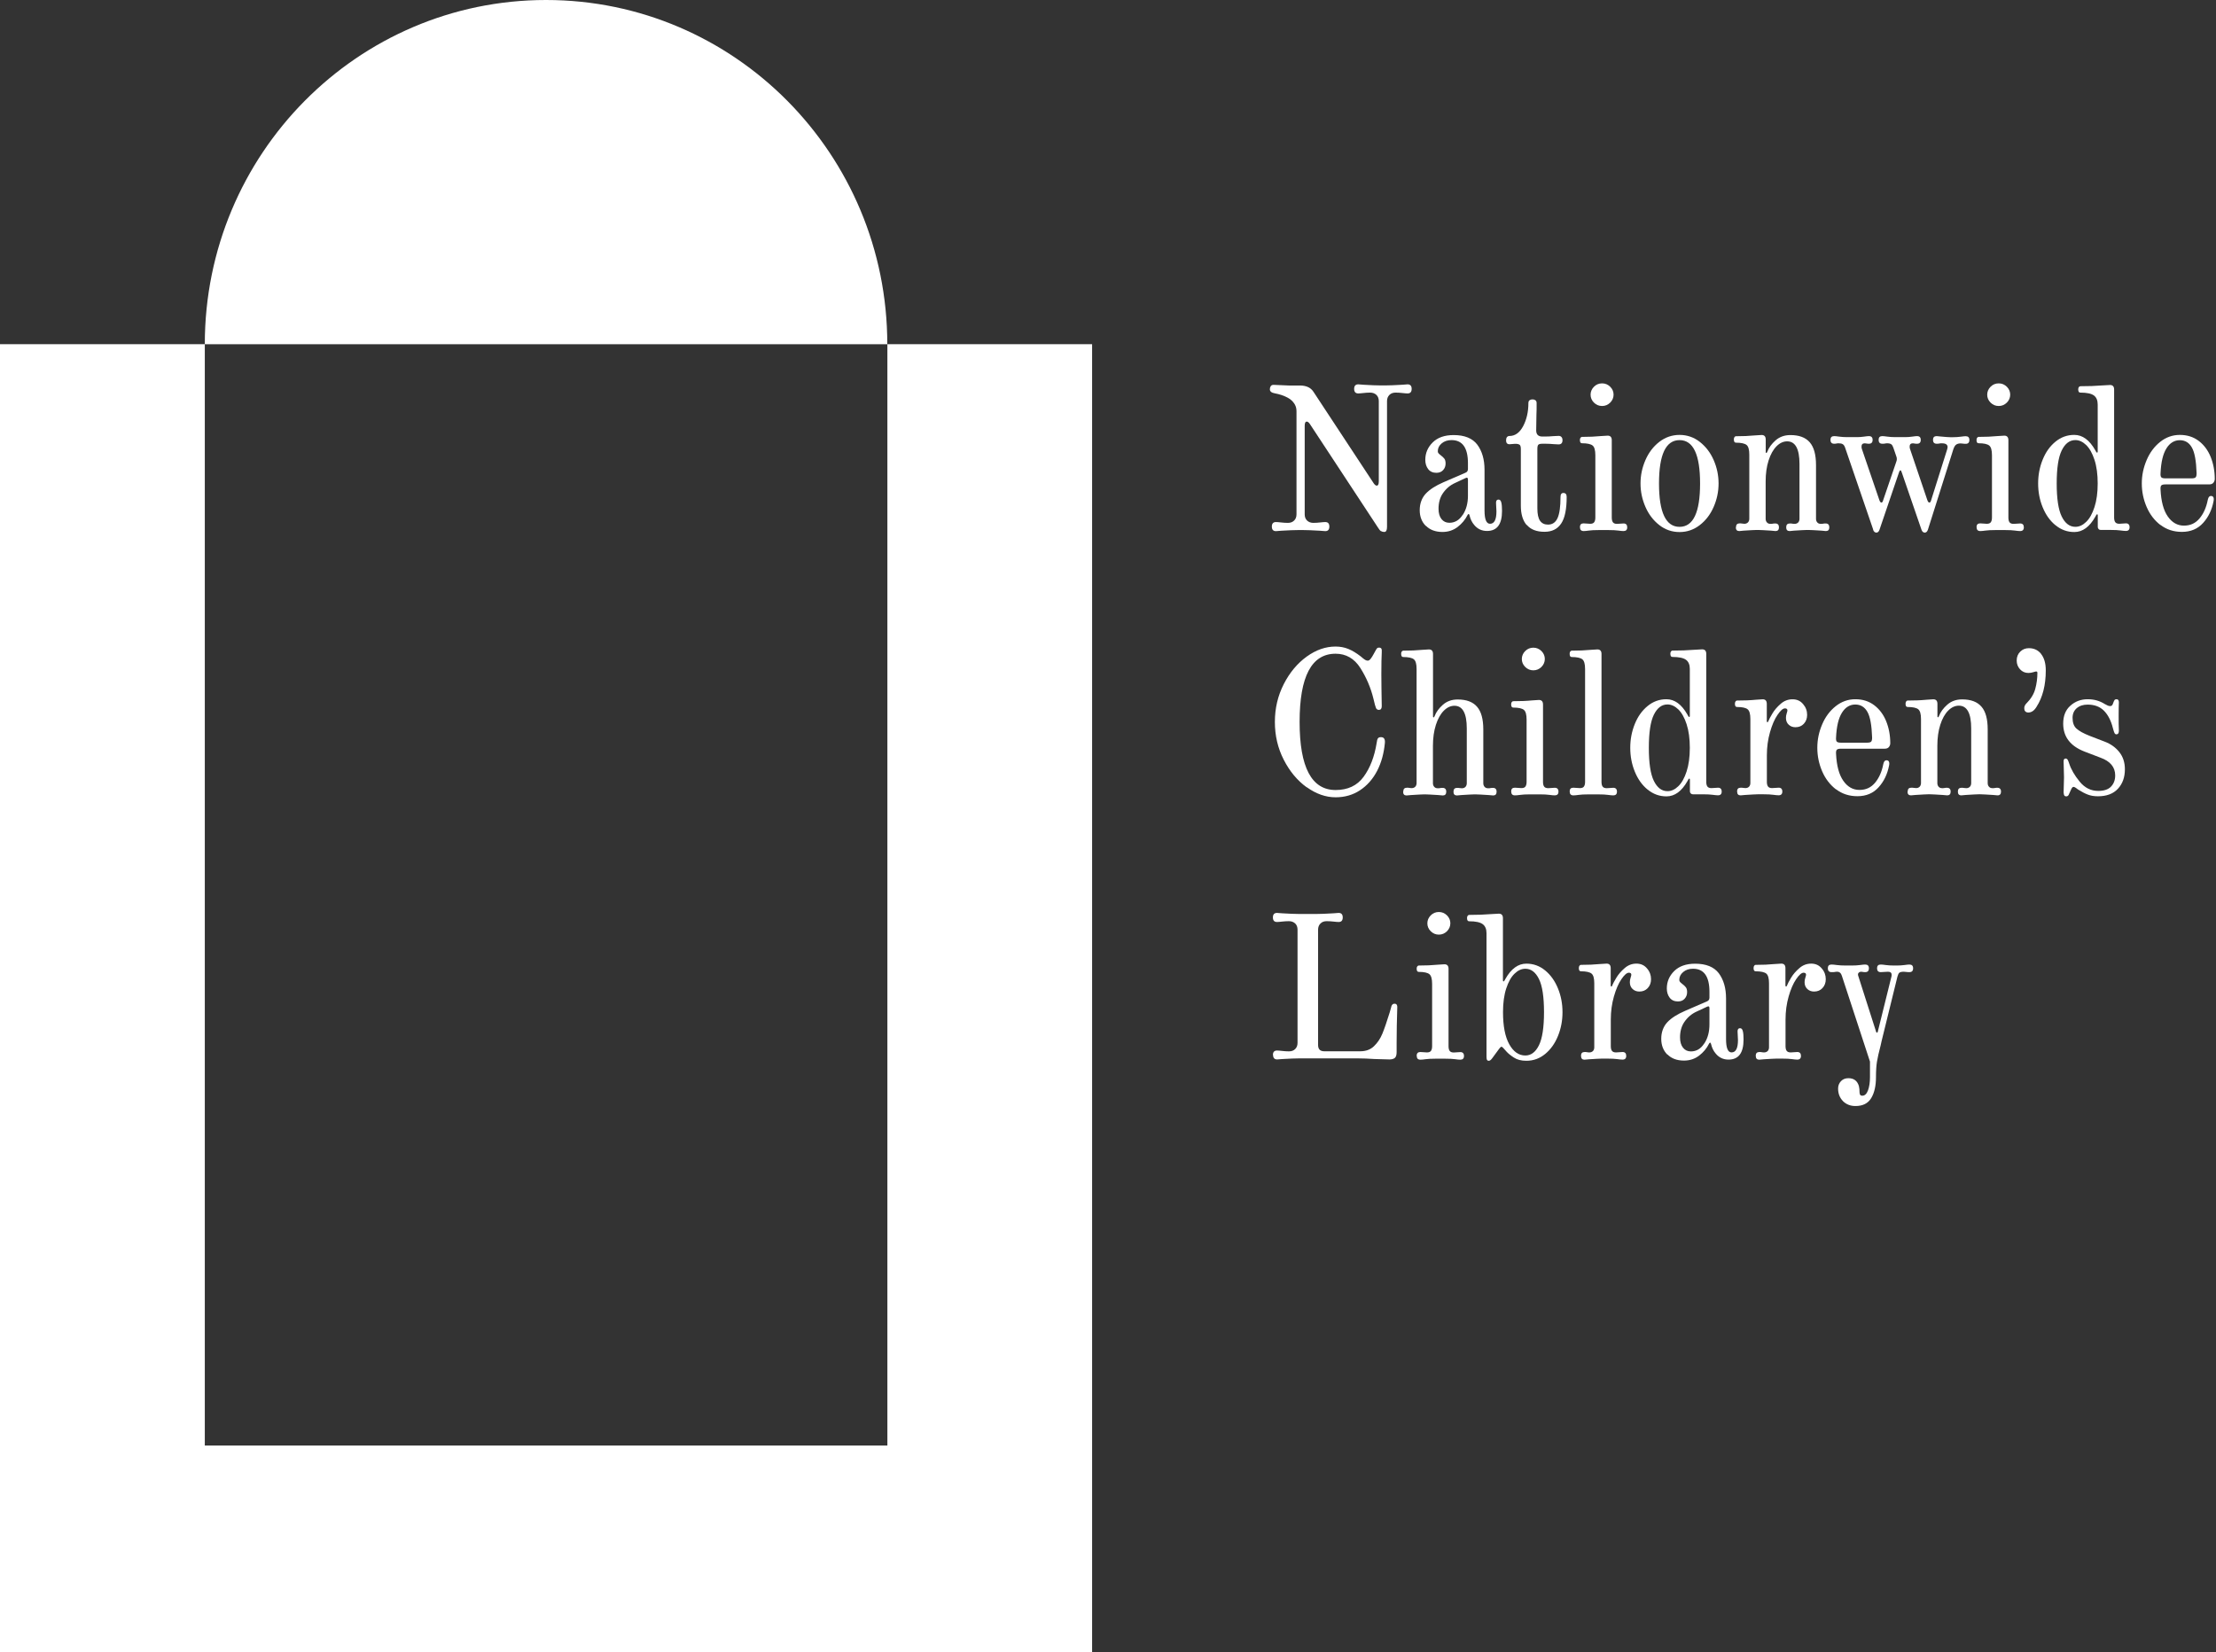 <svg width="114" height="85" viewBox="0 0 114 85" fill="none" xmlns="http://www.w3.org/2000/svg">
<rect x="0" y="0" width="114" height="85" fill="#333333" stroke="none"/>
<g clip-path="url(#clip0_674_2730)">
<path d="M71.045 27.332C70.999 27.302 70.94 27.234 70.872 27.119L67.407 21.849C67.385 21.815 67.36 21.777 67.326 21.743C67.293 21.709 67.263 21.692 67.225 21.692C67.153 21.692 67.119 21.764 67.119 21.917V26.465C67.119 26.601 67.162 26.707 67.242 26.784C67.322 26.86 67.432 26.903 67.563 26.903C67.681 26.903 67.8 26.894 67.914 26.881C68.028 26.869 68.117 26.86 68.176 26.86C68.315 26.86 68.387 26.937 68.387 27.094C68.387 27.251 68.315 27.328 68.176 27.328C68.125 27.328 68.032 27.319 67.893 27.306C67.533 27.285 67.242 27.272 67.014 27.272H66.802C66.578 27.272 66.282 27.285 65.923 27.306C65.784 27.319 65.687 27.328 65.64 27.328C65.501 27.328 65.429 27.251 65.429 27.094C65.429 26.937 65.501 26.86 65.64 26.86C65.704 26.86 65.792 26.869 65.902 26.881C66.012 26.894 66.13 26.903 66.253 26.903C66.388 26.903 66.494 26.864 66.574 26.784C66.654 26.707 66.697 26.601 66.697 26.465V21.174C66.697 21.059 66.68 20.965 66.646 20.885C66.57 20.702 66.43 20.557 66.232 20.455C66.033 20.353 65.822 20.281 65.589 20.239C65.412 20.209 65.327 20.141 65.327 20.026C65.327 19.962 65.344 19.907 65.374 19.865C65.408 19.822 65.454 19.801 65.518 19.801L65.813 19.814C66.037 19.826 66.202 19.835 66.299 19.835H66.87C67.195 19.835 67.428 19.941 67.567 20.154L70.644 24.829C70.665 24.863 70.69 24.901 70.724 24.935C70.758 24.969 70.787 24.986 70.826 24.986C70.897 24.986 70.931 24.914 70.931 24.761V20.638C70.931 20.502 70.889 20.396 70.809 20.319C70.728 20.243 70.618 20.2 70.487 20.2C70.369 20.2 70.251 20.209 70.137 20.222C70.023 20.234 69.938 20.243 69.875 20.243C69.735 20.243 69.663 20.166 69.663 20.009C69.663 19.852 69.735 19.775 69.875 19.775C69.925 19.775 70.018 19.784 70.158 19.797C70.517 19.818 70.809 19.831 71.037 19.831H71.248C71.472 19.831 71.764 19.818 72.127 19.797C72.267 19.784 72.364 19.775 72.41 19.775C72.55 19.775 72.622 19.852 72.622 20.009C72.622 20.166 72.55 20.243 72.41 20.243C72.347 20.243 72.258 20.234 72.148 20.222C72.034 20.209 71.92 20.2 71.798 20.2C71.662 20.2 71.557 20.239 71.476 20.319C71.396 20.4 71.354 20.502 71.354 20.638V27.107C71.354 27.285 71.307 27.37 71.214 27.37C71.151 27.37 71.096 27.357 71.05 27.328L71.045 27.332Z" fill="#fff"/>
<path d="M73.349 27.06C73.141 26.852 73.036 26.579 73.036 26.248C73.036 25.916 73.141 25.619 73.349 25.398C73.556 25.177 73.86 24.986 74.261 24.811L75.39 24.323C75.474 24.289 75.517 24.225 75.517 24.131V23.834C75.517 23.039 75.234 22.644 74.671 22.644C74.469 22.644 74.299 22.699 74.164 22.814C74.029 22.929 73.966 23.061 73.966 23.218C73.966 23.26 73.978 23.294 74.004 23.324C74.029 23.354 74.067 23.384 74.114 23.422C74.198 23.485 74.261 23.545 74.304 23.6C74.346 23.655 74.367 23.741 74.367 23.847C74.367 23.983 74.325 24.093 74.24 24.187C74.156 24.28 74.042 24.327 73.894 24.327C73.712 24.327 73.568 24.263 73.471 24.136C73.374 24.008 73.323 23.851 73.323 23.66C73.323 23.311 73.45 23.014 73.704 22.763C73.957 22.512 74.316 22.385 74.781 22.385C75.343 22.385 75.749 22.55 75.998 22.878C76.243 23.209 76.37 23.639 76.37 24.17V26.261C76.37 26.72 76.463 26.949 76.653 26.949C76.873 26.949 76.983 26.737 76.983 26.312L76.962 25.866C76.962 25.759 77.004 25.704 77.089 25.704C77.161 25.704 77.207 25.751 77.232 25.849C77.258 25.946 77.27 26.091 77.27 26.291C77.27 26.979 77.013 27.319 76.497 27.319C76.231 27.319 76.011 27.217 75.842 27.013C75.724 26.877 75.643 26.711 75.597 26.512C75.588 26.469 75.572 26.448 75.546 26.448C75.534 26.448 75.512 26.465 75.496 26.499C75.377 26.741 75.204 26.945 74.984 27.115C74.76 27.285 74.502 27.37 74.207 27.37C73.847 27.37 73.564 27.264 73.357 27.055L73.349 27.06ZM75.255 26.486C75.432 26.214 75.517 25.887 75.517 25.504V24.675C75.517 24.582 75.474 24.556 75.39 24.599L74.862 24.846C74.595 24.965 74.38 25.151 74.215 25.398C74.076 25.61 74.004 25.87 74.004 26.176C74.004 26.401 74.054 26.579 74.156 26.707C74.257 26.834 74.392 26.898 74.561 26.898C74.845 26.898 75.073 26.762 75.246 26.49L75.255 26.486Z" fill="#fff"/>
<path d="M78.538 27.017C78.335 26.779 78.238 26.444 78.238 26.014V23.103C78.238 23.005 78.221 22.937 78.192 22.899C78.158 22.865 78.099 22.844 78.006 22.835C77.942 22.835 77.879 22.835 77.82 22.844C77.761 22.852 77.706 22.857 77.655 22.857C77.537 22.857 77.478 22.789 77.478 22.657C77.478 22.585 77.494 22.529 77.524 22.491C77.554 22.453 77.6 22.432 77.655 22.432C77.942 22.432 78.179 22.262 78.357 21.926C78.534 21.59 78.627 21.195 78.627 20.74C78.627 20.668 78.648 20.621 78.69 20.591C78.733 20.562 78.783 20.549 78.838 20.549C78.893 20.549 78.944 20.562 78.986 20.591C79.028 20.621 79.05 20.668 79.05 20.74C79.05 21.004 79.05 21.195 79.041 21.314L79.028 22.143C79.028 22.355 79.134 22.461 79.346 22.461H79.464C79.62 22.461 79.768 22.453 79.908 22.44L80.182 22.427C80.246 22.427 80.296 22.449 80.33 22.487C80.364 22.525 80.381 22.58 80.381 22.653C80.381 22.793 80.313 22.865 80.182 22.865L79.929 22.852C79.802 22.84 79.667 22.831 79.519 22.831H79.35C79.244 22.831 79.172 22.848 79.138 22.882C79.105 22.916 79.088 22.988 79.088 23.095V26.155C79.088 26.452 79.134 26.665 79.227 26.796C79.32 26.928 79.455 26.992 79.637 26.992C79.861 26.992 80.026 26.881 80.127 26.656C80.229 26.431 80.279 26.07 80.279 25.568C80.279 25.432 80.33 25.364 80.427 25.364C80.541 25.364 80.596 25.432 80.596 25.568C80.596 26.197 80.503 26.656 80.313 26.937C80.123 27.221 79.84 27.362 79.455 27.362C79.045 27.362 78.741 27.243 78.543 27.005L78.538 27.017Z" fill="#fff"/>
<path d="M81.277 27.128C81.277 26.992 81.34 26.928 81.467 26.928L81.805 26.95C81.902 26.95 81.974 26.924 82.012 26.869C82.05 26.814 82.071 26.737 82.071 26.631V23.422C82.071 23.167 82.025 23.001 81.932 22.925C81.839 22.848 81.657 22.806 81.382 22.806C81.31 22.806 81.277 22.751 81.277 22.636C81.277 22.585 81.289 22.547 81.31 22.521C81.332 22.496 81.357 22.479 81.382 22.479C81.742 22.479 82.067 22.466 82.367 22.436C82.549 22.423 82.663 22.415 82.705 22.415C82.844 22.415 82.916 22.491 82.916 22.649V26.635C82.916 26.741 82.938 26.822 82.975 26.873C83.013 26.924 83.081 26.954 83.183 26.954L83.521 26.933C83.647 26.933 83.711 27.001 83.711 27.132C83.711 27.26 83.647 27.324 83.521 27.324C83.457 27.324 83.364 27.315 83.246 27.298C83.128 27.281 82.963 27.273 82.76 27.273H82.232C82.029 27.273 81.864 27.281 81.746 27.298C81.627 27.315 81.534 27.324 81.471 27.324C81.344 27.324 81.281 27.26 81.281 27.132L81.277 27.128ZM81.999 20.715C81.881 20.596 81.826 20.46 81.826 20.307C81.826 20.154 81.885 20.014 81.999 19.899C82.113 19.784 82.253 19.725 82.418 19.725C82.582 19.725 82.718 19.784 82.836 19.899C82.954 20.018 83.009 20.154 83.009 20.307C83.009 20.46 82.95 20.6 82.836 20.715C82.718 20.83 82.582 20.889 82.418 20.889C82.253 20.889 82.118 20.83 81.999 20.715Z" fill="#fff"/>
<path d="M85.363 27.018C85.059 26.78 84.818 26.47 84.649 26.083C84.48 25.696 84.395 25.297 84.395 24.876C84.395 24.455 84.48 24.056 84.649 23.669C84.818 23.282 85.055 22.972 85.363 22.734C85.672 22.496 86.018 22.377 86.403 22.377C86.787 22.377 87.138 22.496 87.442 22.734C87.747 22.972 87.988 23.282 88.157 23.669C88.326 24.056 88.41 24.455 88.41 24.876C88.41 25.297 88.326 25.696 88.157 26.083C87.988 26.47 87.751 26.78 87.442 27.018C87.134 27.256 86.787 27.375 86.403 27.375C86.018 27.375 85.668 27.256 85.363 27.018ZM87.459 24.876C87.459 23.389 87.109 22.645 86.403 22.645C85.697 22.645 85.346 23.389 85.346 24.876C85.346 26.363 85.697 27.107 86.403 27.107C87.109 27.107 87.459 26.363 87.459 24.876Z" fill="#fff"/>
<path d="M89.306 27.128C89.306 26.992 89.37 26.928 89.497 26.928C89.53 26.928 89.568 26.928 89.611 26.937C89.653 26.945 89.695 26.95 89.737 26.95C89.814 26.95 89.877 26.924 89.923 26.877C89.97 26.826 89.991 26.763 89.991 26.686V23.392C89.991 23.137 89.945 22.972 89.852 22.895C89.759 22.819 89.577 22.776 89.302 22.776C89.23 22.776 89.197 22.721 89.197 22.606C89.197 22.555 89.209 22.517 89.23 22.487C89.251 22.457 89.277 22.445 89.302 22.445C89.661 22.445 89.987 22.432 90.287 22.402C90.469 22.389 90.583 22.381 90.625 22.381C90.764 22.381 90.836 22.457 90.836 22.615V23.265C90.836 23.295 90.849 23.307 90.87 23.307C90.883 23.307 90.904 23.282 90.921 23.235C90.997 23.031 91.141 22.836 91.343 22.657C91.546 22.479 91.8 22.385 92.104 22.385C92.556 22.385 92.886 22.508 93.102 22.759C93.317 23.006 93.423 23.397 93.423 23.928V26.69C93.423 26.767 93.444 26.831 93.49 26.882C93.537 26.933 93.596 26.954 93.676 26.954C93.719 26.954 93.761 26.954 93.803 26.941C93.845 26.933 93.883 26.933 93.917 26.933C94.044 26.933 94.107 27.001 94.107 27.132C94.107 27.26 94.048 27.324 93.93 27.324L93.697 27.302C93.359 27.281 93.144 27.268 93.051 27.268H92.945C92.852 27.268 92.641 27.281 92.299 27.302L92.066 27.324C91.948 27.324 91.889 27.26 91.889 27.132C91.889 26.996 91.952 26.933 92.079 26.933C92.113 26.933 92.151 26.933 92.193 26.941C92.235 26.95 92.277 26.954 92.32 26.954C92.396 26.954 92.459 26.928 92.506 26.882C92.552 26.831 92.573 26.767 92.573 26.69V23.877C92.573 23.099 92.362 22.708 91.939 22.708C91.741 22.708 91.559 22.793 91.39 22.963C91.221 23.133 91.086 23.375 90.984 23.69C90.883 24.004 90.832 24.37 90.832 24.778V26.69C90.832 26.767 90.853 26.831 90.9 26.882C90.946 26.933 91.005 26.954 91.086 26.954C91.128 26.954 91.17 26.954 91.212 26.941C91.255 26.933 91.293 26.933 91.326 26.933C91.453 26.933 91.517 27.001 91.517 27.132C91.517 27.26 91.457 27.324 91.339 27.324L91.107 27.302C90.769 27.281 90.553 27.268 90.46 27.268H90.355C90.261 27.268 90.05 27.281 89.708 27.302L89.475 27.324C89.357 27.324 89.298 27.26 89.298 27.132L89.306 27.128Z" fill="#fff"/>
<path d="M96.364 27.246L94.919 23.03C94.889 22.945 94.851 22.886 94.8 22.856C94.75 22.822 94.682 22.809 94.589 22.809C94.547 22.809 94.505 22.809 94.462 22.822C94.42 22.831 94.386 22.831 94.357 22.831C94.23 22.831 94.166 22.762 94.166 22.631C94.166 22.503 94.23 22.439 94.357 22.439C94.407 22.439 94.492 22.448 94.615 22.465C94.737 22.482 94.868 22.491 95.012 22.491H95.54C95.658 22.491 95.777 22.482 95.895 22.465C96.009 22.448 96.094 22.439 96.144 22.439C96.271 22.439 96.335 22.503 96.335 22.631C96.335 22.767 96.271 22.831 96.144 22.831C96.111 22.831 96.073 22.831 96.039 22.822C96.005 22.814 95.967 22.809 95.933 22.809C95.819 22.809 95.764 22.864 95.764 22.979C95.764 23.03 95.772 23.073 95.785 23.107L96.681 25.729C96.711 25.814 96.744 25.857 96.787 25.857C96.829 25.857 96.859 25.814 96.88 25.729L97.547 23.774C97.569 23.719 97.581 23.668 97.581 23.625C97.581 23.57 97.573 23.527 97.56 23.498L97.4 23.03C97.37 22.945 97.336 22.886 97.29 22.856C97.243 22.826 97.18 22.809 97.095 22.809C97.053 22.809 97.011 22.809 96.964 22.822C96.918 22.835 96.875 22.831 96.833 22.831C96.706 22.831 96.643 22.762 96.643 22.631C96.643 22.503 96.706 22.439 96.833 22.439C96.884 22.439 96.968 22.448 97.091 22.465C97.213 22.482 97.344 22.491 97.488 22.491H98.016C98.135 22.491 98.253 22.482 98.371 22.465C98.49 22.448 98.57 22.439 98.621 22.439C98.748 22.439 98.811 22.503 98.811 22.631C98.811 22.767 98.748 22.831 98.621 22.831C98.579 22.831 98.54 22.831 98.502 22.822C98.469 22.814 98.435 22.809 98.409 22.809C98.295 22.809 98.24 22.864 98.24 22.979C98.24 23.03 98.249 23.073 98.262 23.107L99.149 25.729C99.179 25.814 99.213 25.857 99.255 25.857C99.297 25.857 99.327 25.814 99.348 25.729L100.172 23.115C100.184 23.06 100.193 23.022 100.193 23.009C100.193 22.873 100.096 22.809 99.897 22.809C99.846 22.809 99.8 22.809 99.753 22.822C99.707 22.831 99.665 22.831 99.631 22.831C99.504 22.831 99.441 22.762 99.441 22.631C99.441 22.503 99.504 22.439 99.631 22.439C99.665 22.439 99.741 22.448 99.855 22.461C100.087 22.482 100.244 22.495 100.328 22.495H100.468C100.607 22.495 100.742 22.486 100.865 22.469C100.987 22.452 101.076 22.444 101.123 22.444C101.249 22.444 101.313 22.508 101.313 22.635C101.313 22.771 101.249 22.835 101.123 22.835C101.08 22.835 101.038 22.835 100.992 22.826C100.945 22.818 100.903 22.814 100.861 22.814C100.768 22.814 100.696 22.835 100.637 22.873C100.578 22.911 100.531 22.992 100.489 23.111L99.179 27.255C99.145 27.352 99.09 27.404 99.018 27.404C98.942 27.404 98.883 27.352 98.849 27.255L97.843 24.331C97.831 24.288 97.818 24.259 97.805 24.233C97.797 24.212 97.784 24.203 97.767 24.203C97.746 24.203 97.729 24.212 97.721 24.233C97.712 24.254 97.7 24.284 97.683 24.331L96.689 27.255C96.656 27.352 96.601 27.404 96.529 27.404C96.453 27.404 96.394 27.352 96.36 27.255L96.364 27.246Z" fill="#fff"/>
<path d="M101.68 27.128C101.68 26.992 101.744 26.928 101.871 26.928L102.209 26.95C102.306 26.95 102.378 26.924 102.416 26.869C102.454 26.814 102.475 26.737 102.475 26.631V23.422C102.475 23.167 102.428 23.001 102.335 22.925C102.242 22.848 102.061 22.806 101.786 22.806C101.714 22.806 101.68 22.751 101.68 22.636C101.68 22.585 101.693 22.547 101.714 22.521C101.735 22.496 101.761 22.479 101.786 22.479C102.145 22.479 102.471 22.466 102.771 22.436C102.952 22.423 103.067 22.415 103.109 22.415C103.248 22.415 103.32 22.491 103.32 22.649V26.635C103.32 26.741 103.341 26.822 103.379 26.873C103.417 26.924 103.485 26.954 103.586 26.954L103.924 26.933C104.051 26.933 104.115 27.001 104.115 27.132C104.115 27.26 104.051 27.324 103.924 27.324C103.861 27.324 103.768 27.315 103.65 27.298C103.531 27.281 103.367 27.273 103.164 27.273H102.636C102.433 27.273 102.268 27.281 102.15 27.298C102.031 27.315 101.938 27.324 101.875 27.324C101.748 27.324 101.685 27.26 101.685 27.132L101.68 27.128ZM102.403 20.715C102.285 20.596 102.23 20.46 102.23 20.307C102.23 20.154 102.289 20.014 102.403 19.899C102.517 19.784 102.657 19.725 102.821 19.725C102.986 19.725 103.122 19.784 103.24 19.899C103.358 20.018 103.413 20.154 103.413 20.307C103.413 20.46 103.354 20.6 103.24 20.715C103.122 20.83 102.986 20.889 102.821 20.889C102.657 20.889 102.521 20.83 102.403 20.715Z" fill="#fff"/>
<path d="M105.738 27.021C105.454 26.787 105.239 26.481 105.083 26.099C104.926 25.716 104.85 25.308 104.85 24.875C104.85 24.441 104.926 24.037 105.083 23.651C105.239 23.264 105.454 22.962 105.738 22.728C106.021 22.495 106.342 22.376 106.71 22.376C107.132 22.376 107.491 22.639 107.787 23.162C107.796 23.175 107.808 23.2 107.83 23.238C107.851 23.272 107.868 23.289 107.88 23.289C107.901 23.289 107.914 23.272 107.914 23.238V20.816C107.914 20.603 107.851 20.446 107.72 20.348C107.589 20.251 107.356 20.2 107.018 20.2C106.946 20.2 106.912 20.144 106.912 20.03C106.912 19.979 106.925 19.94 106.946 19.915C106.967 19.889 106.993 19.872 107.018 19.872C107.42 19.872 107.804 19.86 108.168 19.83L108.548 19.809C108.687 19.809 108.759 19.885 108.759 20.042V26.63C108.759 26.736 108.78 26.817 108.818 26.868C108.856 26.919 108.924 26.949 109.026 26.949L109.364 26.927C109.49 26.927 109.554 26.995 109.554 27.127C109.554 27.255 109.49 27.318 109.364 27.318C109.3 27.318 109.207 27.31 109.089 27.293C108.971 27.276 108.806 27.267 108.603 27.267H108.075C108.032 27.267 107.994 27.255 107.965 27.225C107.935 27.195 107.918 27.161 107.918 27.119V26.511C107.918 26.477 107.906 26.46 107.884 26.46C107.872 26.46 107.851 26.477 107.834 26.511C107.813 26.545 107.8 26.57 107.791 26.587C107.496 27.11 107.136 27.374 106.714 27.374C106.346 27.374 106.025 27.255 105.742 27.021H105.738ZM107.322 26.851C107.5 26.681 107.639 26.426 107.749 26.09C107.859 25.754 107.914 25.346 107.914 24.875C107.914 24.403 107.859 23.995 107.749 23.659C107.639 23.323 107.496 23.068 107.322 22.898C107.145 22.728 106.959 22.643 106.765 22.643C106.469 22.643 106.236 22.822 106.063 23.175C105.89 23.527 105.805 24.097 105.805 24.875C105.805 25.652 105.89 26.222 106.063 26.575C106.236 26.927 106.469 27.106 106.765 27.106C106.963 27.106 107.149 27.021 107.322 26.851Z" fill="#fff"/>
<path d="M111.147 27.018C110.838 26.78 110.598 26.47 110.433 26.087C110.268 25.705 110.183 25.301 110.183 24.876C110.183 24.451 110.268 24.056 110.433 23.669C110.598 23.282 110.83 22.972 111.13 22.734C111.43 22.496 111.764 22.377 112.14 22.377C112.516 22.377 112.837 22.479 113.108 22.683C113.378 22.887 113.585 23.163 113.725 23.508C113.864 23.852 113.936 24.23 113.936 24.638C113.936 24.71 113.915 24.774 113.869 24.834C113.822 24.893 113.75 24.923 113.653 24.923H111.4C111.295 24.923 111.223 24.94 111.189 24.974C111.155 25.008 111.138 25.08 111.147 25.186C111.176 25.794 111.299 26.257 111.519 26.572C111.739 26.886 112.013 27.044 112.351 27.044C112.689 27.044 112.943 26.92 113.15 26.678C113.357 26.431 113.501 26.113 113.577 25.718C113.607 25.581 113.657 25.518 113.738 25.518C113.864 25.518 113.911 25.611 113.873 25.794C113.788 26.232 113.611 26.606 113.336 26.907C113.061 27.213 112.698 27.366 112.246 27.366C111.823 27.366 111.455 27.247 111.147 27.009V27.018ZM112.74 24.613C112.846 24.613 112.918 24.596 112.951 24.561C112.985 24.527 113.002 24.455 113.002 24.349C112.981 23.712 112.901 23.27 112.757 23.023C112.618 22.776 112.411 22.649 112.136 22.649C111.861 22.649 111.624 22.789 111.451 23.07C111.274 23.35 111.172 23.775 111.147 24.349C111.138 24.455 111.155 24.527 111.189 24.561C111.223 24.596 111.295 24.613 111.4 24.613H112.74Z" fill="#fff"/>
<path d="M67.221 40.508C66.739 40.159 66.346 39.687 66.042 39.092C65.737 38.497 65.585 37.851 65.585 37.146C65.585 36.44 65.737 35.799 66.042 35.199C66.346 34.604 66.739 34.133 67.221 33.784C67.703 33.436 68.197 33.266 68.704 33.266C68.945 33.266 69.165 33.308 69.363 33.389C69.562 33.47 69.773 33.597 69.993 33.767C70.027 33.797 70.069 33.831 70.116 33.869C70.162 33.907 70.204 33.937 70.242 33.958C70.28 33.98 70.323 33.992 70.365 33.992C70.416 33.992 70.462 33.958 70.513 33.895C70.564 33.831 70.61 33.754 70.661 33.661C70.712 33.567 70.749 33.499 70.779 33.448C70.809 33.397 70.83 33.363 70.851 33.346C70.872 33.329 70.902 33.321 70.944 33.321C70.999 33.321 71.041 33.338 71.062 33.372C71.083 33.406 71.092 33.474 71.083 33.572C71.071 33.793 71.062 34.162 71.062 34.685C71.062 35.102 71.071 35.654 71.083 36.334C71.083 36.462 71.033 36.525 70.936 36.525C70.864 36.525 70.817 36.491 70.788 36.432C70.758 36.368 70.716 36.215 70.661 35.973C70.521 35.391 70.293 34.859 69.98 34.366C69.668 33.878 69.241 33.635 68.708 33.635C67.474 33.635 66.857 34.804 66.857 37.142C66.857 39.479 67.474 40.648 68.708 40.648C69.334 40.648 69.816 40.423 70.149 39.968C70.483 39.513 70.707 38.935 70.821 38.225C70.834 38.111 70.855 38.034 70.885 37.992C70.914 37.949 70.965 37.928 71.045 37.928C71.193 37.928 71.261 38.026 71.244 38.225C71.193 38.765 71.062 39.245 70.843 39.666C70.623 40.087 70.331 40.418 69.963 40.661C69.596 40.903 69.177 41.022 68.708 41.022C68.201 41.022 67.707 40.848 67.225 40.503L67.221 40.508Z" fill="#fff"/>
<path d="M72.19 40.728C72.19 40.592 72.254 40.529 72.381 40.529C72.414 40.529 72.453 40.529 72.495 40.537C72.537 40.546 72.579 40.55 72.621 40.55C72.698 40.55 72.761 40.524 72.808 40.478C72.854 40.427 72.875 40.363 72.875 40.286V34.421C72.875 34.166 72.829 34.001 72.736 33.924C72.643 33.848 72.461 33.805 72.186 33.805C72.114 33.805 72.081 33.75 72.081 33.635C72.081 33.584 72.093 33.546 72.114 33.52C72.135 33.495 72.161 33.478 72.186 33.478C72.545 33.478 72.871 33.465 73.171 33.435C73.353 33.423 73.467 33.414 73.509 33.414C73.648 33.414 73.72 33.491 73.72 33.648V36.869C73.72 36.899 73.733 36.912 73.754 36.912C73.767 36.912 73.788 36.886 73.805 36.84C73.881 36.636 74.025 36.44 74.227 36.262C74.43 36.083 74.684 35.99 74.988 35.99C75.44 35.99 75.77 36.113 75.986 36.364C76.201 36.61 76.307 37.001 76.307 37.532V40.295C76.307 40.371 76.328 40.435 76.374 40.486C76.421 40.537 76.48 40.558 76.56 40.558C76.603 40.558 76.645 40.558 76.687 40.546C76.729 40.537 76.767 40.537 76.801 40.537C76.928 40.537 76.991 40.605 76.991 40.737C76.991 40.864 76.932 40.928 76.814 40.928L76.581 40.907C76.243 40.886 76.028 40.873 75.935 40.873H75.829C75.736 40.873 75.525 40.886 75.183 40.907L74.95 40.928C74.832 40.928 74.773 40.864 74.773 40.737C74.773 40.601 74.836 40.537 74.963 40.537C74.997 40.537 75.035 40.537 75.077 40.546C75.119 40.554 75.161 40.558 75.204 40.558C75.28 40.558 75.343 40.533 75.39 40.486C75.436 40.435 75.457 40.371 75.457 40.295V37.481C75.457 36.704 75.246 36.313 74.823 36.313C74.625 36.313 74.443 36.398 74.274 36.568C74.105 36.738 73.97 36.98 73.868 37.294C73.767 37.609 73.716 37.974 73.716 38.382V40.295C73.716 40.371 73.737 40.435 73.784 40.486C73.83 40.537 73.889 40.558 73.97 40.558C74.012 40.558 74.054 40.558 74.096 40.546C74.139 40.537 74.177 40.537 74.21 40.537C74.337 40.537 74.401 40.605 74.401 40.737C74.401 40.864 74.341 40.928 74.223 40.928L73.991 40.907C73.653 40.886 73.437 40.873 73.344 40.873H73.239C73.146 40.873 72.934 40.886 72.592 40.907L72.359 40.928C72.241 40.928 72.182 40.864 72.182 40.737L72.19 40.728Z" fill="#fff"/>
<path d="M77.74 40.728C77.74 40.592 77.803 40.528 77.93 40.528L78.268 40.549C78.365 40.549 78.437 40.524 78.475 40.468C78.513 40.413 78.534 40.337 78.534 40.23V37.022C78.534 36.767 78.487 36.601 78.395 36.525C78.302 36.448 78.12 36.406 77.845 36.406C77.773 36.406 77.74 36.35 77.74 36.236C77.74 36.184 77.752 36.146 77.773 36.121C77.794 36.095 77.82 36.078 77.845 36.078C78.204 36.078 78.53 36.066 78.83 36.036C79.012 36.023 79.126 36.014 79.168 36.014C79.307 36.014 79.379 36.091 79.379 36.248V40.235C79.379 40.341 79.4 40.422 79.438 40.473C79.476 40.524 79.544 40.553 79.645 40.553L79.984 40.532C80.11 40.532 80.174 40.6 80.174 40.732C80.174 40.859 80.11 40.923 79.984 40.923C79.92 40.923 79.827 40.915 79.709 40.898C79.591 40.881 79.426 40.872 79.223 40.872H78.695C78.492 40.872 78.327 40.881 78.209 40.898C78.09 40.915 77.997 40.923 77.934 40.923C77.807 40.923 77.744 40.859 77.744 40.732L77.74 40.728ZM78.462 34.315C78.344 34.196 78.289 34.059 78.289 33.907C78.289 33.754 78.348 33.613 78.462 33.498C78.576 33.384 78.716 33.324 78.881 33.324C79.045 33.324 79.181 33.384 79.299 33.498C79.417 33.617 79.472 33.754 79.472 33.907C79.472 34.059 79.413 34.2 79.299 34.315C79.181 34.429 79.045 34.489 78.881 34.489C78.716 34.489 78.581 34.429 78.462 34.315Z" fill="#fff"/>
<path d="M80.749 40.728C80.749 40.592 80.812 40.529 80.939 40.529L81.277 40.55C81.374 40.55 81.446 40.524 81.484 40.469C81.522 40.414 81.543 40.337 81.543 40.231V34.421C81.543 34.166 81.497 34.001 81.404 33.924C81.311 33.848 81.129 33.805 80.854 33.805C80.782 33.805 80.749 33.75 80.749 33.635C80.749 33.584 80.761 33.546 80.782 33.52C80.803 33.495 80.829 33.478 80.854 33.478C81.213 33.478 81.539 33.465 81.839 33.435C82.021 33.423 82.135 33.414 82.177 33.414C82.316 33.414 82.388 33.491 82.388 33.648V40.235C82.388 40.342 82.409 40.422 82.447 40.473C82.486 40.524 82.553 40.554 82.654 40.554L82.993 40.533C83.119 40.533 83.183 40.601 83.183 40.733C83.183 40.86 83.119 40.924 82.993 40.924C82.929 40.924 82.836 40.915 82.718 40.898C82.6 40.881 82.435 40.873 82.232 40.873H81.704C81.501 40.873 81.336 40.881 81.218 40.898C81.099 40.915 81.006 40.924 80.943 40.924C80.816 40.924 80.753 40.86 80.753 40.733L80.749 40.728Z" fill="#fff"/>
<path d="M84.755 40.622C84.472 40.389 84.256 40.083 84.1 39.7C83.944 39.318 83.867 38.91 83.867 38.476C83.867 38.043 83.944 37.639 84.1 37.252C84.256 36.865 84.472 36.564 84.755 36.33C85.038 36.096 85.359 35.977 85.727 35.977C86.15 35.977 86.509 36.241 86.805 36.763C86.813 36.776 86.826 36.802 86.847 36.84C86.868 36.874 86.885 36.891 86.898 36.891C86.919 36.891 86.931 36.874 86.931 36.84V34.417C86.931 34.205 86.868 34.048 86.737 33.95C86.606 33.852 86.374 33.801 86.035 33.801C85.964 33.801 85.93 33.746 85.93 33.631C85.93 33.58 85.942 33.542 85.964 33.516C85.985 33.491 86.01 33.474 86.035 33.474C86.437 33.474 86.822 33.461 87.185 33.431L87.565 33.41C87.705 33.41 87.777 33.487 87.777 33.644V40.231C87.777 40.338 87.798 40.418 87.836 40.469C87.874 40.52 87.941 40.55 88.043 40.55L88.381 40.529C88.508 40.529 88.571 40.597 88.571 40.729C88.571 40.856 88.508 40.92 88.381 40.92C88.317 40.92 88.225 40.911 88.106 40.894C87.988 40.877 87.823 40.869 87.62 40.869H87.092C87.05 40.869 87.012 40.856 86.982 40.826C86.953 40.797 86.936 40.763 86.936 40.72V40.112C86.936 40.078 86.923 40.061 86.902 40.061C86.889 40.061 86.868 40.078 86.851 40.112C86.83 40.146 86.817 40.172 86.809 40.189C86.513 40.712 86.154 40.975 85.731 40.975C85.364 40.975 85.042 40.856 84.759 40.622H84.755ZM86.34 40.452C86.517 40.282 86.657 40.027 86.766 39.692C86.876 39.356 86.931 38.948 86.931 38.476C86.931 38.004 86.876 37.596 86.766 37.261C86.657 36.925 86.513 36.67 86.34 36.5C86.162 36.33 85.976 36.245 85.782 36.245C85.486 36.245 85.254 36.423 85.08 36.776C84.907 37.129 84.823 37.698 84.823 38.476C84.823 39.254 84.907 39.823 85.08 40.176C85.254 40.529 85.486 40.707 85.782 40.707C85.981 40.707 86.166 40.622 86.34 40.452Z" fill="#fff"/>
<path d="M89.361 40.728C89.361 40.592 89.425 40.528 89.552 40.528C89.585 40.528 89.623 40.528 89.666 40.536C89.708 40.545 89.75 40.549 89.792 40.549C89.868 40.549 89.932 40.524 89.978 40.477C90.025 40.426 90.046 40.362 90.046 40.286V36.992C90.046 36.737 89.999 36.571 89.906 36.495C89.814 36.418 89.632 36.376 89.357 36.376C89.285 36.376 89.251 36.321 89.251 36.206C89.251 36.155 89.264 36.117 89.285 36.087C89.306 36.057 89.332 36.044 89.357 36.044C89.716 36.044 90.042 36.032 90.342 36.002C90.523 35.989 90.638 35.98 90.68 35.98C90.819 35.98 90.891 36.057 90.891 36.214V37.107C90.891 37.141 90.904 37.158 90.925 37.158C90.946 37.158 90.959 37.145 90.967 37.115C91.001 37.022 91.073 36.89 91.179 36.712C91.284 36.533 91.428 36.367 91.605 36.214C91.783 36.057 91.986 35.98 92.214 35.98C92.442 35.98 92.62 36.061 92.759 36.227C92.899 36.389 92.966 36.575 92.966 36.779C92.966 36.962 92.911 37.115 92.797 37.239C92.683 37.362 92.539 37.417 92.362 37.417C92.227 37.417 92.112 37.374 92.02 37.289C91.927 37.205 91.876 37.086 91.876 36.937C91.876 36.86 91.889 36.784 91.914 36.707C91.939 36.631 91.952 36.58 91.952 36.554C91.952 36.482 91.91 36.448 91.825 36.448C91.719 36.448 91.593 36.559 91.441 36.784C91.288 37.005 91.162 37.302 91.056 37.672C90.95 38.042 90.895 38.437 90.895 38.862V40.23C90.895 40.337 90.917 40.417 90.955 40.468C90.993 40.52 91.06 40.549 91.162 40.549L91.5 40.528C91.626 40.528 91.69 40.596 91.69 40.728C91.69 40.855 91.626 40.919 91.5 40.919C91.436 40.919 91.343 40.91 91.225 40.894C91.107 40.877 90.942 40.868 90.739 40.868H90.422C90.329 40.868 90.118 40.881 89.775 40.902L89.543 40.923C89.425 40.923 89.366 40.859 89.366 40.732L89.361 40.728Z" fill="#fff"/>
<path d="M94.454 40.618C94.145 40.38 93.904 40.069 93.74 39.687C93.575 39.304 93.49 38.901 93.49 38.476C93.49 38.051 93.575 37.655 93.74 37.269C93.904 36.882 94.137 36.572 94.437 36.334C94.737 36.096 95.071 35.977 95.447 35.977C95.823 35.977 96.144 36.079 96.415 36.283C96.685 36.487 96.892 36.763 97.032 37.107C97.171 37.451 97.243 37.83 97.243 38.238C97.243 38.31 97.222 38.374 97.175 38.433C97.129 38.493 97.057 38.522 96.96 38.522H94.707C94.602 38.522 94.53 38.539 94.496 38.573C94.462 38.607 94.445 38.68 94.454 38.786C94.483 39.394 94.606 39.857 94.826 40.171C95.045 40.486 95.32 40.643 95.658 40.643C95.996 40.643 96.25 40.52 96.457 40.278C96.664 40.031 96.808 39.712 96.884 39.317C96.913 39.181 96.964 39.117 97.044 39.117C97.171 39.117 97.218 39.211 97.18 39.394C97.095 39.831 96.918 40.205 96.643 40.507C96.368 40.813 96.005 40.966 95.553 40.966C95.13 40.966 94.762 40.847 94.454 40.609V40.618ZM96.047 38.212C96.153 38.212 96.225 38.195 96.258 38.161C96.292 38.127 96.309 38.055 96.309 37.949C96.288 37.311 96.208 36.869 96.064 36.623C95.924 36.376 95.717 36.249 95.443 36.249C95.168 36.249 94.931 36.389 94.758 36.669C94.581 36.95 94.479 37.375 94.454 37.949C94.445 38.055 94.462 38.127 94.496 38.161C94.53 38.195 94.602 38.212 94.707 38.212H96.047Z" fill="#fff"/>
<path d="M98.139 40.728C98.139 40.592 98.202 40.528 98.329 40.528C98.363 40.528 98.401 40.528 98.443 40.536C98.486 40.545 98.528 40.549 98.57 40.549C98.646 40.549 98.71 40.524 98.756 40.477C98.802 40.426 98.824 40.362 98.824 40.286V36.992C98.824 36.737 98.777 36.571 98.684 36.495C98.591 36.418 98.409 36.376 98.135 36.376C98.063 36.376 98.029 36.321 98.029 36.206C98.029 36.155 98.042 36.117 98.063 36.087C98.084 36.057 98.109 36.044 98.135 36.044C98.494 36.044 98.819 36.032 99.119 36.002C99.301 35.989 99.415 35.98 99.457 35.98C99.597 35.98 99.669 36.057 99.669 36.214V36.864C99.669 36.894 99.681 36.907 99.703 36.907C99.715 36.907 99.736 36.882 99.753 36.835C99.829 36.631 99.973 36.435 100.176 36.257C100.379 36.078 100.632 35.985 100.937 35.985C101.389 35.985 101.718 36.108 101.934 36.359C102.15 36.605 102.255 36.996 102.255 37.528V40.29C102.255 40.367 102.276 40.43 102.323 40.481C102.369 40.532 102.428 40.553 102.509 40.553C102.551 40.553 102.593 40.553 102.636 40.541C102.678 40.532 102.716 40.532 102.75 40.532C102.876 40.532 102.94 40.6 102.94 40.732C102.94 40.859 102.881 40.923 102.762 40.923L102.53 40.902C102.192 40.881 101.976 40.868 101.883 40.868H101.778C101.685 40.868 101.473 40.881 101.131 40.902L100.899 40.923C100.78 40.923 100.721 40.859 100.721 40.732C100.721 40.596 100.784 40.532 100.911 40.532C100.945 40.532 100.983 40.532 101.025 40.541C101.068 40.549 101.11 40.553 101.152 40.553C101.228 40.553 101.292 40.528 101.338 40.481C101.385 40.43 101.406 40.367 101.406 40.29V37.477C101.406 36.699 101.194 36.308 100.772 36.308C100.573 36.308 100.391 36.393 100.222 36.563C100.053 36.733 99.918 36.975 99.817 37.289C99.715 37.604 99.665 37.969 99.665 38.377V40.29C99.665 40.367 99.686 40.43 99.732 40.481C99.779 40.532 99.838 40.553 99.918 40.553C99.96 40.553 100.003 40.553 100.045 40.541C100.087 40.532 100.125 40.532 100.159 40.532C100.286 40.532 100.349 40.6 100.349 40.732C100.349 40.859 100.29 40.923 100.172 40.923L99.939 40.902C99.601 40.881 99.386 40.868 99.293 40.868H99.187C99.094 40.868 98.883 40.881 98.54 40.902L98.308 40.923C98.19 40.923 98.13 40.859 98.13 40.732L98.139 40.728Z" fill="#fff"/>
<path d="M104.998 33.643C105.159 33.843 105.243 34.123 105.243 34.493C105.243 35.249 105.083 35.874 104.77 36.363C104.651 36.563 104.508 36.66 104.347 36.66C104.271 36.66 104.212 36.635 104.178 36.588C104.149 36.554 104.136 36.503 104.136 36.439C104.136 36.346 104.174 36.261 104.254 36.184C104.478 35.959 104.63 35.713 104.702 35.445C104.774 35.177 104.812 34.905 104.812 34.62C104.812 34.569 104.791 34.548 104.749 34.548C104.728 34.548 104.677 34.561 104.597 34.586C104.516 34.612 104.432 34.625 104.347 34.625C104.178 34.625 104.034 34.561 103.92 34.438C103.806 34.314 103.747 34.161 103.747 33.987C103.747 33.796 103.81 33.643 103.933 33.524C104.056 33.405 104.203 33.35 104.373 33.35C104.635 33.35 104.846 33.447 105.006 33.647L104.998 33.643Z" fill="#fff"/>
<path d="M106.16 40.783C106.173 40.414 106.181 40.154 106.181 39.997C106.181 39.84 106.173 39.564 106.16 39.168C106.16 39.075 106.194 39.028 106.266 39.028C106.308 39.028 106.342 39.049 106.367 39.088C106.392 39.126 106.418 39.194 106.447 39.283C106.545 39.589 106.726 39.899 106.988 40.218C107.25 40.537 107.567 40.694 107.939 40.694C108.235 40.694 108.455 40.622 108.599 40.473C108.742 40.324 108.814 40.133 108.814 39.899C108.814 39.474 108.565 39.168 108.062 38.986L107.229 38.667C106.502 38.382 106.139 37.906 106.139 37.23C106.139 36.835 106.261 36.525 106.511 36.308C106.756 36.087 107.052 35.977 107.398 35.977C107.724 35.977 108.015 36.057 108.277 36.223C108.328 36.253 108.375 36.274 108.417 36.295C108.459 36.317 108.506 36.329 108.556 36.329C108.628 36.329 108.67 36.291 108.696 36.21C108.73 36.113 108.759 36.049 108.78 36.019C108.801 35.989 108.835 35.977 108.886 35.977C108.962 35.977 109.004 36.028 109.004 36.138C108.996 36.3 108.992 36.529 108.992 36.827C108.992 37.124 108.992 37.392 109.004 37.592C109.004 37.719 108.962 37.783 108.877 37.783C108.835 37.783 108.806 37.762 108.78 37.719C108.759 37.677 108.73 37.592 108.696 37.464C108.599 37.073 108.442 36.776 108.235 36.567C108.028 36.359 107.749 36.253 107.394 36.253C107.162 36.253 106.976 36.317 106.832 36.44C106.693 36.563 106.621 36.729 106.621 36.933C106.621 37.175 106.684 37.358 106.815 37.481C106.946 37.604 107.174 37.732 107.496 37.859L108.269 38.157C108.586 38.276 108.839 38.459 109.03 38.701C109.22 38.943 109.313 39.236 109.313 39.581C109.313 39.993 109.194 40.324 108.954 40.584C108.713 40.843 108.37 40.97 107.927 40.97C107.728 40.97 107.555 40.941 107.411 40.885C107.263 40.83 107.094 40.741 106.904 40.622C106.874 40.601 106.836 40.571 106.79 40.537C106.739 40.503 106.701 40.486 106.671 40.486C106.629 40.486 106.591 40.524 106.553 40.605C106.49 40.754 106.443 40.851 106.418 40.902C106.388 40.953 106.346 40.975 106.291 40.975C106.207 40.975 106.164 40.911 106.164 40.783H106.16Z" fill="#fff"/>
<path d="M65.484 54.285C65.484 54.128 65.555 54.051 65.695 54.051C65.758 54.051 65.847 54.06 65.957 54.072C66.067 54.085 66.185 54.094 66.308 54.094C66.443 54.094 66.549 54.056 66.629 53.975C66.709 53.898 66.751 53.792 66.751 53.656V47.834C66.751 47.697 66.709 47.591 66.629 47.515C66.549 47.438 66.439 47.396 66.308 47.396C66.189 47.396 66.071 47.404 65.957 47.417C65.843 47.43 65.754 47.438 65.695 47.438C65.555 47.438 65.484 47.362 65.484 47.205C65.484 47.047 65.555 46.971 65.695 46.971C65.746 46.971 65.839 46.979 65.978 46.992C66.337 47.013 66.629 47.026 66.857 47.026H67.702C67.926 47.026 68.222 47.013 68.581 46.992C68.721 46.979 68.818 46.971 68.865 46.971C69.004 46.971 69.076 47.047 69.076 47.205C69.076 47.362 69.004 47.438 68.865 47.438C68.801 47.438 68.712 47.43 68.603 47.417C68.488 47.404 68.374 47.396 68.252 47.396C68.117 47.396 68.011 47.434 67.931 47.515C67.85 47.596 67.808 47.697 67.808 47.834V53.771C67.808 53.983 67.914 54.09 68.125 54.09H69.976C70.263 54.09 70.5 54.005 70.682 53.83C70.864 53.656 71.011 53.439 71.117 53.18C71.223 52.921 71.345 52.564 71.489 52.1L71.561 51.846C71.561 51.846 71.569 51.803 71.582 51.765C71.595 51.727 71.616 51.697 71.641 51.675C71.666 51.654 71.7 51.642 71.743 51.642C71.793 51.642 71.827 51.658 71.848 51.688C71.869 51.718 71.882 51.756 71.882 51.799C71.861 52.458 71.848 53.087 71.848 53.677V54.136C71.848 54.276 71.819 54.374 71.759 54.429C71.7 54.48 71.607 54.51 71.481 54.51L70.72 54.489C70.403 54.468 70.103 54.455 69.824 54.455H66.866C66.642 54.455 66.346 54.468 65.987 54.489C65.847 54.502 65.75 54.51 65.703 54.51C65.564 54.51 65.492 54.434 65.492 54.276L65.484 54.285Z" fill="#fff"/>
<path d="M72.879 54.327C72.879 54.191 72.943 54.128 73.07 54.128L73.408 54.149C73.505 54.149 73.577 54.123 73.615 54.068C73.653 54.013 73.674 53.936 73.674 53.83V50.621C73.674 50.366 73.627 50.201 73.534 50.124C73.442 50.048 73.26 50.005 72.985 50.005C72.913 50.005 72.879 49.95 72.879 49.835C72.879 49.784 72.892 49.746 72.913 49.72C72.934 49.695 72.96 49.678 72.985 49.678C73.344 49.678 73.67 49.665 73.97 49.635C74.151 49.623 74.266 49.614 74.308 49.614C74.447 49.614 74.519 49.691 74.519 49.848V53.834C74.519 53.941 74.54 54.021 74.578 54.072C74.616 54.123 74.684 54.153 74.785 54.153L75.124 54.132C75.25 54.132 75.314 54.2 75.314 54.332C75.314 54.459 75.25 54.523 75.124 54.523C75.06 54.523 74.967 54.514 74.849 54.497C74.73 54.48 74.566 54.472 74.363 54.472H73.835C73.632 54.472 73.467 54.48 73.349 54.497C73.23 54.514 73.137 54.523 73.074 54.523C72.947 54.523 72.884 54.459 72.884 54.332L72.879 54.327ZM73.602 47.914C73.484 47.795 73.429 47.659 73.429 47.506C73.429 47.353 73.488 47.213 73.602 47.098C73.716 46.983 73.856 46.924 74.02 46.924C74.185 46.924 74.32 46.983 74.439 47.098C74.557 47.217 74.612 47.353 74.612 47.506C74.612 47.659 74.553 47.799 74.439 47.914C74.32 48.029 74.185 48.088 74.02 48.088C73.856 48.088 73.72 48.029 73.602 47.914Z" fill="#fff"/>
<path d="M76.493 54.524C76.48 54.49 76.472 54.439 76.472 54.371V48.017C76.472 47.804 76.408 47.647 76.277 47.55C76.146 47.452 75.914 47.401 75.576 47.401C75.504 47.401 75.47 47.346 75.47 47.231C75.47 47.18 75.483 47.142 75.504 47.116C75.525 47.09 75.55 47.074 75.576 47.074C75.977 47.074 76.362 47.061 76.725 47.031L77.106 47.01C77.245 47.01 77.317 47.086 77.317 47.243V50.444C77.317 50.478 77.329 50.495 77.351 50.495C77.363 50.495 77.384 50.478 77.401 50.444C77.422 50.41 77.435 50.384 77.444 50.367C77.739 49.844 78.099 49.581 78.521 49.581C78.889 49.581 79.21 49.7 79.493 49.934C79.776 50.167 79.992 50.474 80.148 50.856C80.305 51.239 80.381 51.647 80.381 52.08C80.381 52.514 80.305 52.917 80.148 53.304C79.992 53.687 79.776 53.992 79.493 54.226C79.21 54.46 78.889 54.579 78.521 54.579C78.259 54.579 78.048 54.524 77.879 54.413C77.71 54.303 77.579 54.197 77.49 54.094C77.397 53.992 77.342 53.929 77.321 53.907C77.287 53.873 77.258 53.856 77.237 53.856C77.215 53.856 77.177 53.891 77.122 53.963L76.763 54.452C76.7 54.536 76.645 54.579 76.594 54.579C76.543 54.579 76.514 54.562 76.497 54.532L76.493 54.524ZM79.172 53.776C79.345 53.423 79.43 52.853 79.43 52.076C79.43 51.298 79.345 50.728 79.172 50.376C78.999 50.023 78.766 49.844 78.471 49.844C78.272 49.844 78.086 49.929 77.913 50.099C77.735 50.27 77.596 50.525 77.486 50.86C77.376 51.196 77.321 51.604 77.321 52.076C77.321 52.79 77.427 53.342 77.642 53.729C77.858 54.116 78.132 54.307 78.471 54.307C78.766 54.307 78.999 54.129 79.172 53.776Z" fill="#fff"/>
<path d="M81.332 54.327C81.332 54.191 81.395 54.128 81.522 54.128C81.555 54.128 81.594 54.128 81.636 54.136C81.678 54.145 81.72 54.149 81.763 54.149C81.839 54.149 81.902 54.123 81.949 54.077C81.995 54.026 82.016 53.962 82.016 53.885V50.592C82.016 50.337 81.97 50.171 81.877 50.094C81.784 50.018 81.602 49.975 81.327 49.975C81.255 49.975 81.222 49.92 81.222 49.805C81.222 49.754 81.234 49.716 81.255 49.686C81.277 49.657 81.302 49.644 81.327 49.644C81.687 49.644 82.012 49.631 82.312 49.601C82.494 49.589 82.608 49.58 82.65 49.58C82.79 49.58 82.861 49.657 82.861 49.814V50.706C82.861 50.74 82.874 50.757 82.895 50.757C82.916 50.757 82.929 50.745 82.938 50.715C82.971 50.621 83.043 50.49 83.149 50.311C83.254 50.133 83.398 49.967 83.576 49.814C83.753 49.657 83.956 49.58 84.184 49.58C84.412 49.58 84.59 49.661 84.729 49.827C84.869 49.988 84.936 50.175 84.936 50.379C84.936 50.562 84.882 50.715 84.767 50.838C84.653 50.961 84.51 51.017 84.332 51.017C84.197 51.017 84.083 50.974 83.99 50.889C83.897 50.804 83.846 50.685 83.846 50.536C83.846 50.46 83.859 50.383 83.884 50.307C83.909 50.23 83.922 50.179 83.922 50.154C83.922 50.082 83.88 50.048 83.795 50.048C83.69 50.048 83.563 50.158 83.411 50.383C83.259 50.604 83.132 50.902 83.026 51.272C82.921 51.641 82.866 52.037 82.866 52.462V53.83C82.866 53.936 82.887 54.017 82.925 54.068C82.963 54.119 83.031 54.149 83.132 54.149L83.47 54.128C83.597 54.128 83.66 54.196 83.66 54.327C83.66 54.455 83.597 54.519 83.47 54.519C83.407 54.519 83.314 54.51 83.195 54.493C83.077 54.476 82.912 54.468 82.709 54.468H82.392C82.299 54.468 82.088 54.48 81.746 54.502L81.513 54.523C81.395 54.523 81.336 54.459 81.336 54.332L81.332 54.327Z" fill="#fff"/>
<path d="M85.773 54.259C85.566 54.051 85.461 53.779 85.461 53.447C85.461 53.116 85.566 52.818 85.773 52.597C85.981 52.376 86.285 52.185 86.686 52.011L87.815 51.522C87.899 51.488 87.941 51.424 87.941 51.331V51.033C87.941 50.239 87.658 49.843 87.096 49.843C86.893 49.843 86.724 49.898 86.589 50.013C86.454 50.128 86.39 50.26 86.39 50.417C86.39 50.459 86.403 50.493 86.428 50.523C86.454 50.553 86.492 50.583 86.538 50.621C86.623 50.685 86.686 50.744 86.728 50.8C86.771 50.855 86.792 50.94 86.792 51.046C86.792 51.182 86.75 51.292 86.665 51.386C86.581 51.48 86.466 51.526 86.319 51.526C86.137 51.526 85.993 51.462 85.896 51.335C85.799 51.208 85.748 51.05 85.748 50.859C85.748 50.511 85.875 50.213 86.128 49.962C86.382 49.712 86.741 49.584 87.206 49.584C87.768 49.584 88.174 49.75 88.423 50.077C88.668 50.408 88.795 50.838 88.795 51.369V53.46C88.795 53.919 88.888 54.148 89.078 54.148C89.298 54.148 89.408 53.936 89.408 53.511L89.387 53.065C89.387 52.959 89.429 52.903 89.513 52.903C89.585 52.903 89.632 52.95 89.657 53.048C89.683 53.145 89.695 53.29 89.695 53.49C89.695 54.178 89.438 54.518 88.922 54.518C88.656 54.518 88.436 54.416 88.267 54.212C88.148 54.076 88.068 53.91 88.022 53.711C88.013 53.668 87.996 53.647 87.971 53.647C87.958 53.647 87.937 53.664 87.92 53.698C87.802 53.94 87.629 54.144 87.409 54.314C87.185 54.484 86.927 54.569 86.631 54.569C86.272 54.569 85.989 54.463 85.782 54.255L85.773 54.259ZM87.679 53.685C87.857 53.413 87.941 53.086 87.941 52.703V51.875C87.941 51.781 87.899 51.756 87.815 51.798L87.286 52.045C87.02 52.164 86.805 52.351 86.64 52.597C86.5 52.81 86.428 53.069 86.428 53.375C86.428 53.6 86.479 53.779 86.581 53.906C86.682 54.034 86.817 54.097 86.986 54.097C87.269 54.097 87.498 53.962 87.671 53.69L87.679 53.685Z" fill="#fff"/>
<path d="M90.321 54.327C90.321 54.191 90.384 54.128 90.511 54.128C90.545 54.128 90.583 54.128 90.625 54.136C90.667 54.145 90.709 54.149 90.752 54.149C90.828 54.149 90.891 54.123 90.938 54.077C90.984 54.026 91.005 53.962 91.005 53.885V50.592C91.005 50.337 90.959 50.171 90.866 50.094C90.773 50.018 90.591 49.975 90.316 49.975C90.245 49.975 90.211 49.92 90.211 49.805C90.211 49.754 90.223 49.716 90.245 49.686C90.266 49.657 90.291 49.644 90.316 49.644C90.676 49.644 91.001 49.631 91.301 49.601C91.483 49.589 91.597 49.58 91.639 49.58C91.779 49.58 91.85 49.657 91.85 49.814V50.706C91.85 50.74 91.863 50.757 91.884 50.757C91.905 50.757 91.918 50.745 91.927 50.715C91.96 50.621 92.032 50.49 92.138 50.311C92.243 50.133 92.387 49.967 92.565 49.814C92.742 49.657 92.945 49.58 93.173 49.58C93.401 49.58 93.579 49.661 93.718 49.827C93.858 49.988 93.925 50.175 93.925 50.379C93.925 50.562 93.871 50.715 93.756 50.838C93.642 50.961 93.499 51.017 93.321 51.017C93.186 51.017 93.072 50.974 92.979 50.889C92.886 50.804 92.835 50.685 92.835 50.536C92.835 50.46 92.848 50.383 92.873 50.307C92.898 50.23 92.911 50.179 92.911 50.154C92.911 50.082 92.869 50.048 92.784 50.048C92.679 50.048 92.552 50.158 92.4 50.383C92.248 50.604 92.121 50.902 92.015 51.272C91.91 51.641 91.855 52.037 91.855 52.462V53.83C91.855 53.936 91.876 54.017 91.914 54.068C91.952 54.119 92.019 54.149 92.121 54.149L92.459 54.128C92.586 54.128 92.649 54.196 92.649 54.327C92.649 54.455 92.586 54.519 92.459 54.519C92.396 54.519 92.303 54.51 92.184 54.493C92.066 54.476 91.901 54.468 91.698 54.468H91.381C91.288 54.468 91.077 54.48 90.735 54.502L90.502 54.523C90.384 54.523 90.325 54.459 90.325 54.332L90.321 54.327Z" fill="#fff"/>
<path d="M94.813 56.657C94.644 56.486 94.559 56.27 94.559 56.006C94.559 55.858 94.61 55.73 94.707 55.628C94.805 55.526 94.931 55.475 95.088 55.475C95.371 55.475 95.548 55.611 95.629 55.879C95.637 55.913 95.641 55.955 95.65 56.002C95.658 56.049 95.658 56.087 95.658 56.112C95.658 56.206 95.667 56.274 95.684 56.312C95.701 56.355 95.743 56.376 95.806 56.376C95.933 56.376 96.03 56.282 96.098 56.1C96.165 55.917 96.199 55.688 96.199 55.42V54.621L94.754 50.209C94.712 50.069 94.631 49.997 94.509 49.997C94.479 49.997 94.441 49.997 94.386 50.01C94.331 50.022 94.281 50.018 94.221 50.018C94.095 50.018 94.031 49.95 94.031 49.818C94.031 49.691 94.095 49.627 94.221 49.627C94.285 49.627 94.378 49.636 94.496 49.653C94.615 49.669 94.779 49.678 94.982 49.678H95.244C95.422 49.678 95.565 49.669 95.684 49.653C95.802 49.636 95.891 49.627 95.954 49.627C96.081 49.627 96.144 49.691 96.144 49.818C96.144 49.954 96.081 50.018 95.954 50.018C95.92 50.018 95.882 50.018 95.844 50.01C95.806 50.001 95.777 49.997 95.755 49.997C95.692 49.997 95.646 50.018 95.612 50.056C95.578 50.094 95.574 50.145 95.595 50.209L96.512 53.078C96.52 53.112 96.533 53.129 96.554 53.129C96.584 53.129 96.601 53.108 96.605 53.065L97.302 50.252C97.302 50.252 97.315 50.201 97.315 50.158C97.315 50.052 97.252 49.997 97.125 49.997L96.753 50.018C96.626 50.018 96.563 49.95 96.563 49.818C96.563 49.691 96.626 49.627 96.753 49.627C96.816 49.627 96.905 49.636 97.015 49.653C97.129 49.669 97.273 49.678 97.446 49.678H97.573C97.712 49.678 97.847 49.669 97.97 49.653C98.093 49.636 98.181 49.627 98.228 49.627C98.355 49.627 98.418 49.691 98.418 49.818C98.418 49.954 98.355 50.018 98.228 50.018C98.186 50.018 98.139 50.018 98.084 50.01C98.029 50.001 97.983 49.997 97.94 49.997C97.835 49.997 97.759 50.014 97.716 50.044C97.674 50.073 97.64 50.145 97.611 50.252L96.799 53.558L96.749 53.783C96.656 54.136 96.592 54.421 96.558 54.629C96.525 54.837 96.508 55.101 96.508 55.42C96.508 55.866 96.427 56.227 96.263 56.499C96.098 56.771 95.832 56.907 95.451 56.907C95.189 56.907 94.978 56.822 94.805 56.652L94.813 56.657Z" fill="#fff"/>
<path d="M45.646 17.71H10.536C10.536 7.931 18.396 0 28.091 0C37.786 0 45.646 7.931 45.646 17.71Z" fill="#fff"/>
<path d="M56.182 17.709V84.999H0V17.709H10.536V74.374H45.651V17.709H56.186H56.182Z" fill="#fff"/>
</g>
<defs>
<clipPath id="clip0_674_2730">
<rect width="113.936" height="85" fill="white"/>
</clipPath>
</defs>
</svg>
